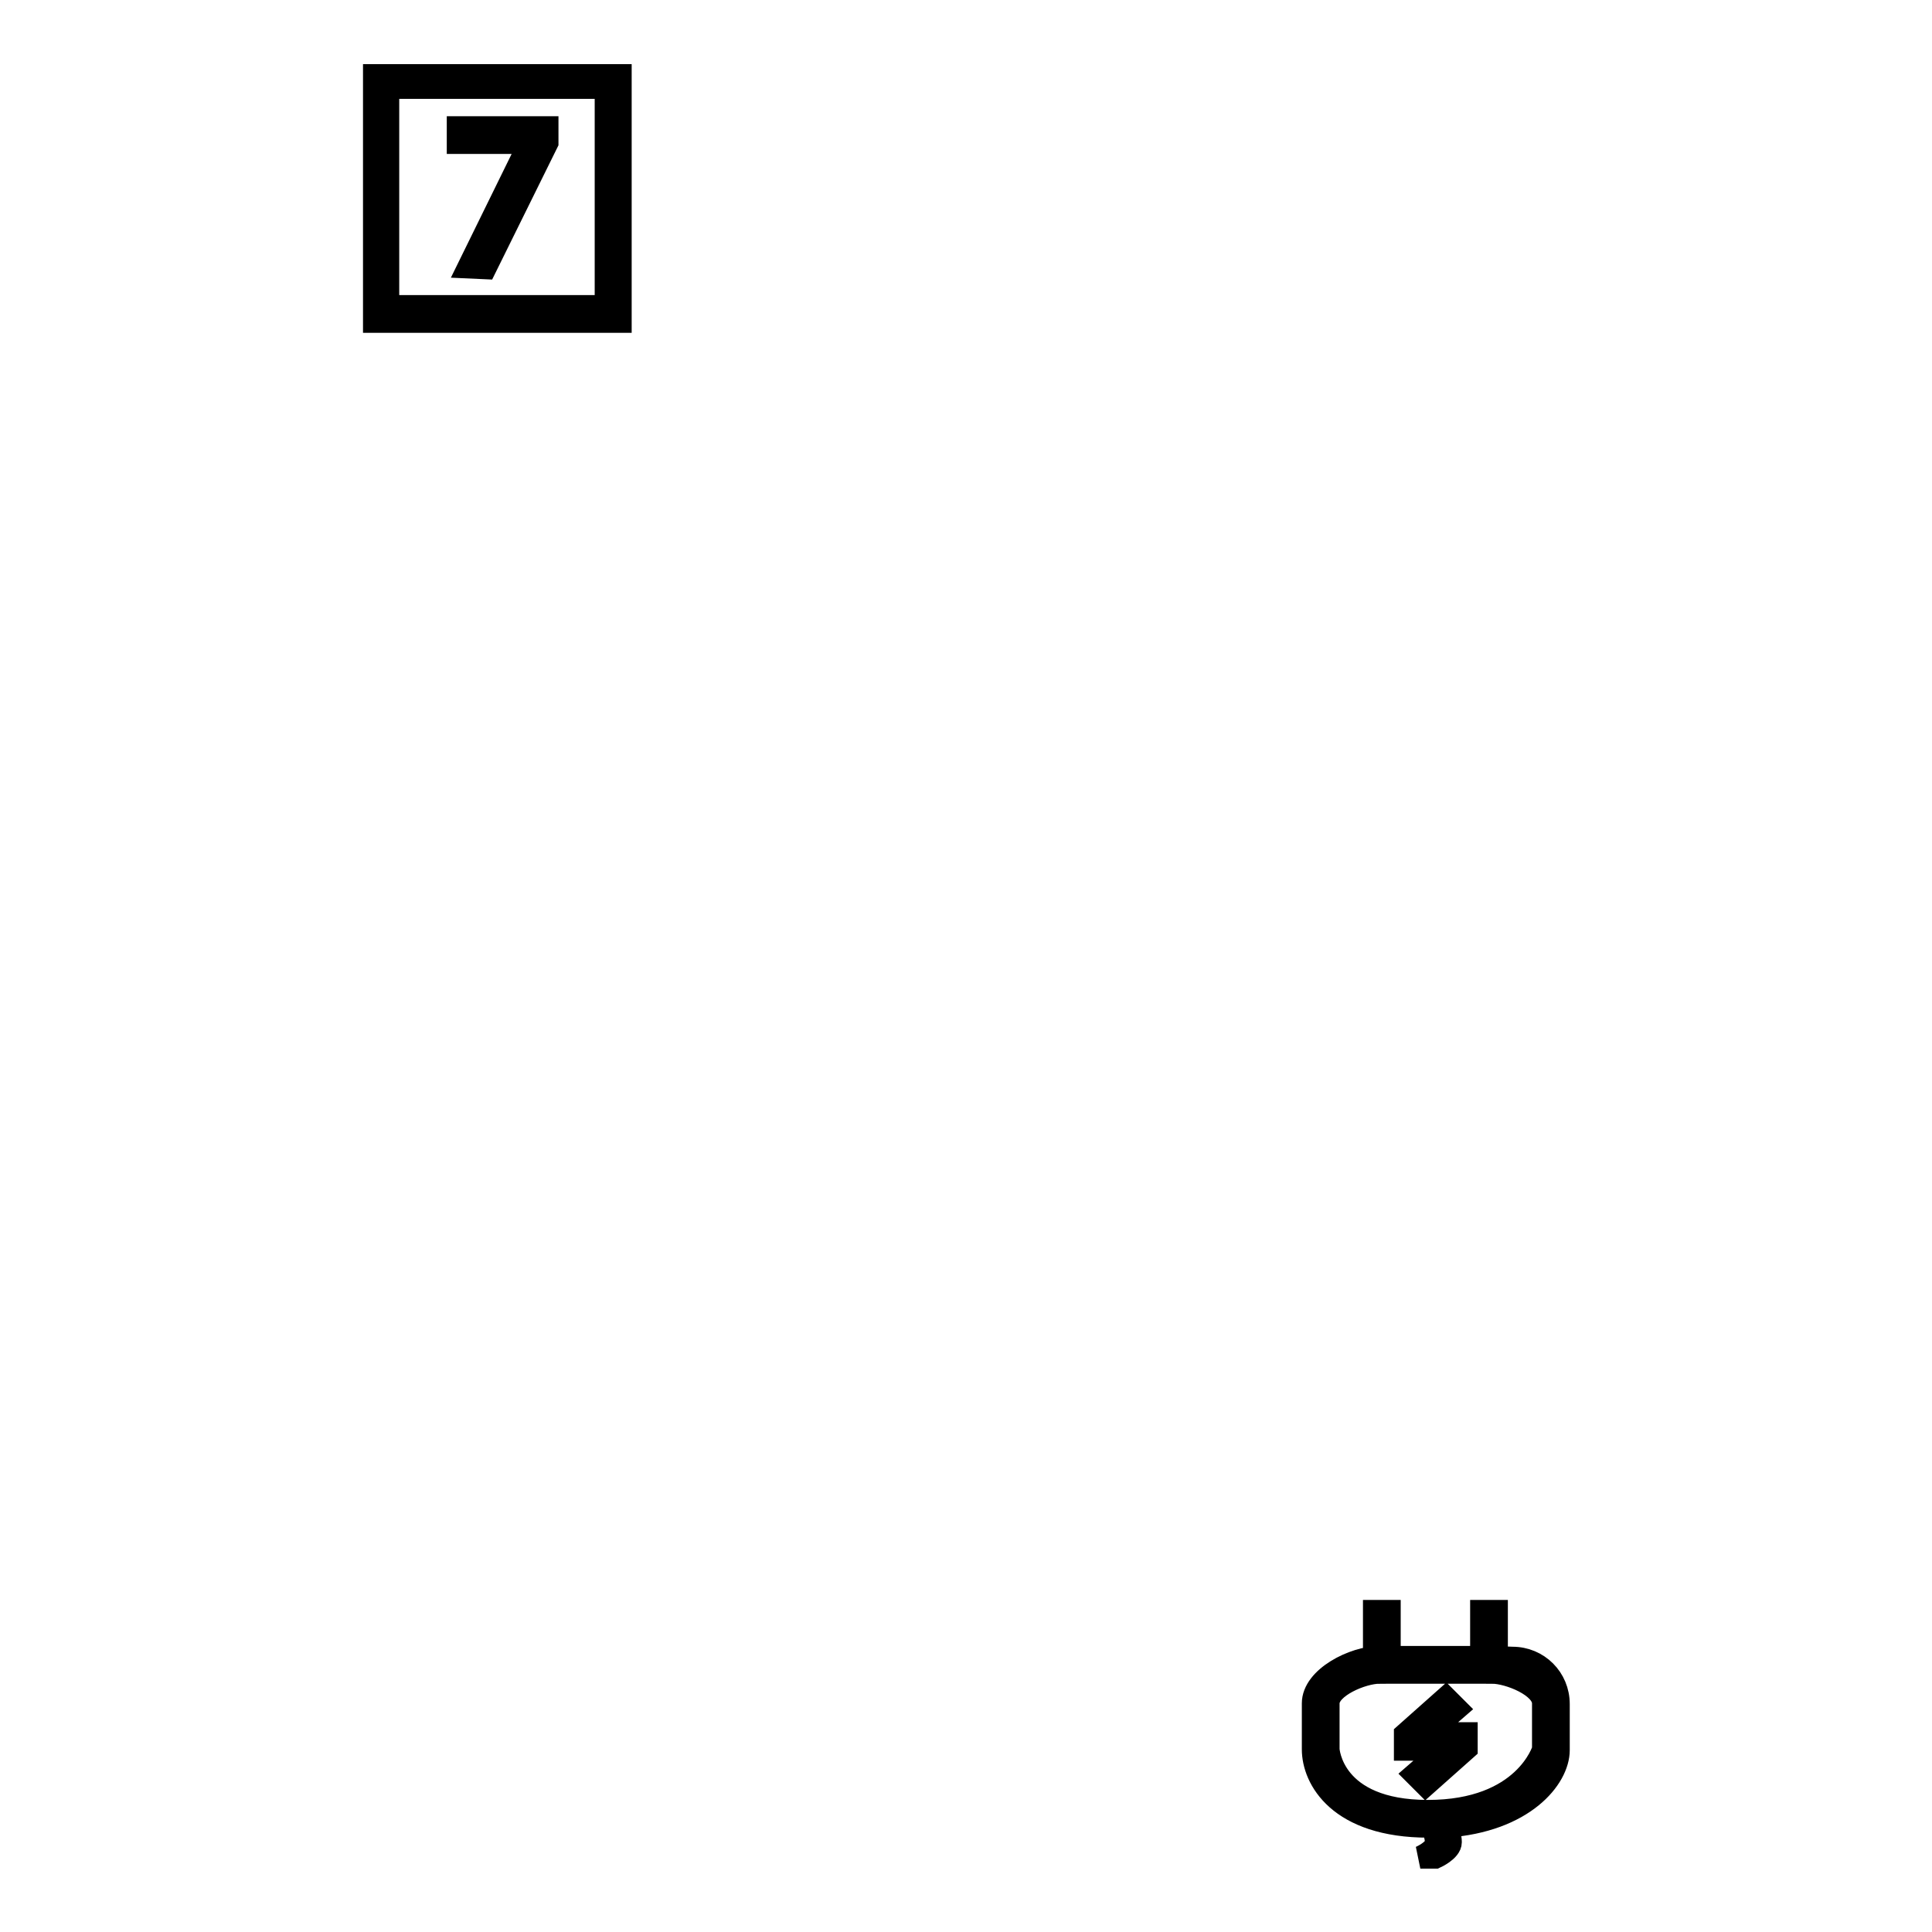 <?xml version="1.0" encoding="utf-8"?>
<!-- Svg Vector Icons : http://www.onlinewebfonts.com/icon -->
<!DOCTYPE svg PUBLIC "-//W3C//DTD SVG 1.1//EN" "http://www.w3.org/Graphics/SVG/1.1/DTD/svg11.dtd">
<svg version="1.1" xmlns="http://www.w3.org/2000/svg" xmlns:xlink="http://www.w3.org/1999/xlink" x="0px" y="0px" viewBox="0 0 256 256" enable-background="new 0 0 256 256" xml:space="preserve">
<g><g><path stroke-width="3" fill-opacity="0" stroke="#000000"  d="M80.3,40.6H51.4v-29h28.9L80.3,40.6L80.3,40.6z M82.2,10H49.6v32.6h32.6L82.2,10L82.2,10z"/><path stroke-width="3" fill-opacity="0" stroke="#000000"  d="M62.1,35.4l8.1-16.5l-9.5,0v-2h11.8v2l-8.2,16.6L62.1,35.4L62.1,35.4z"/><path stroke-width="3" fill-opacity="0" stroke="#000000"  d="M188.9,236.5l5.4-4.8v-2h-5.1l3.8-3.3l-1.4-1.4l-5.4,4.8v2h5.1l-3.8,3.3L188.9,236.5L188.9,236.5z M196.3,221.6h2v-2v-6.1h-2v6.1h-12.2v-6.1h-2v6.1v2h2H196.3L196.3,221.6z M197.7,219.6v2c2.2,0,6.8,1.8,6.8,4.1v6.1c0,0-2.4,8.2-15.3,8.2c-12.8,0-13.2-8.2-13.2-8.2v-6.1c0-2.2,4.5-4.1,6.8-4.1v-2c-3.4,0-8.8,2.7-8.8,6.1v6.1c0,3.9,3.4,10.2,15.3,10.2c0.1,0,0.3,0,0.4,0c0.3,0.6,0.6,1.3,0.6,2.1c0,1.1-2.1,2-2.1,2h2c0,0,2-0.9,2-2c0-0.8-0.3-1.5-0.6-2.1c10.3-0.7,14.9-6.4,14.9-10.1v-6.1c0-3.4-2.7-6.1-6.1-6.1L197.7,219.6L197.7,219.6z"/></g></g>
</svg>